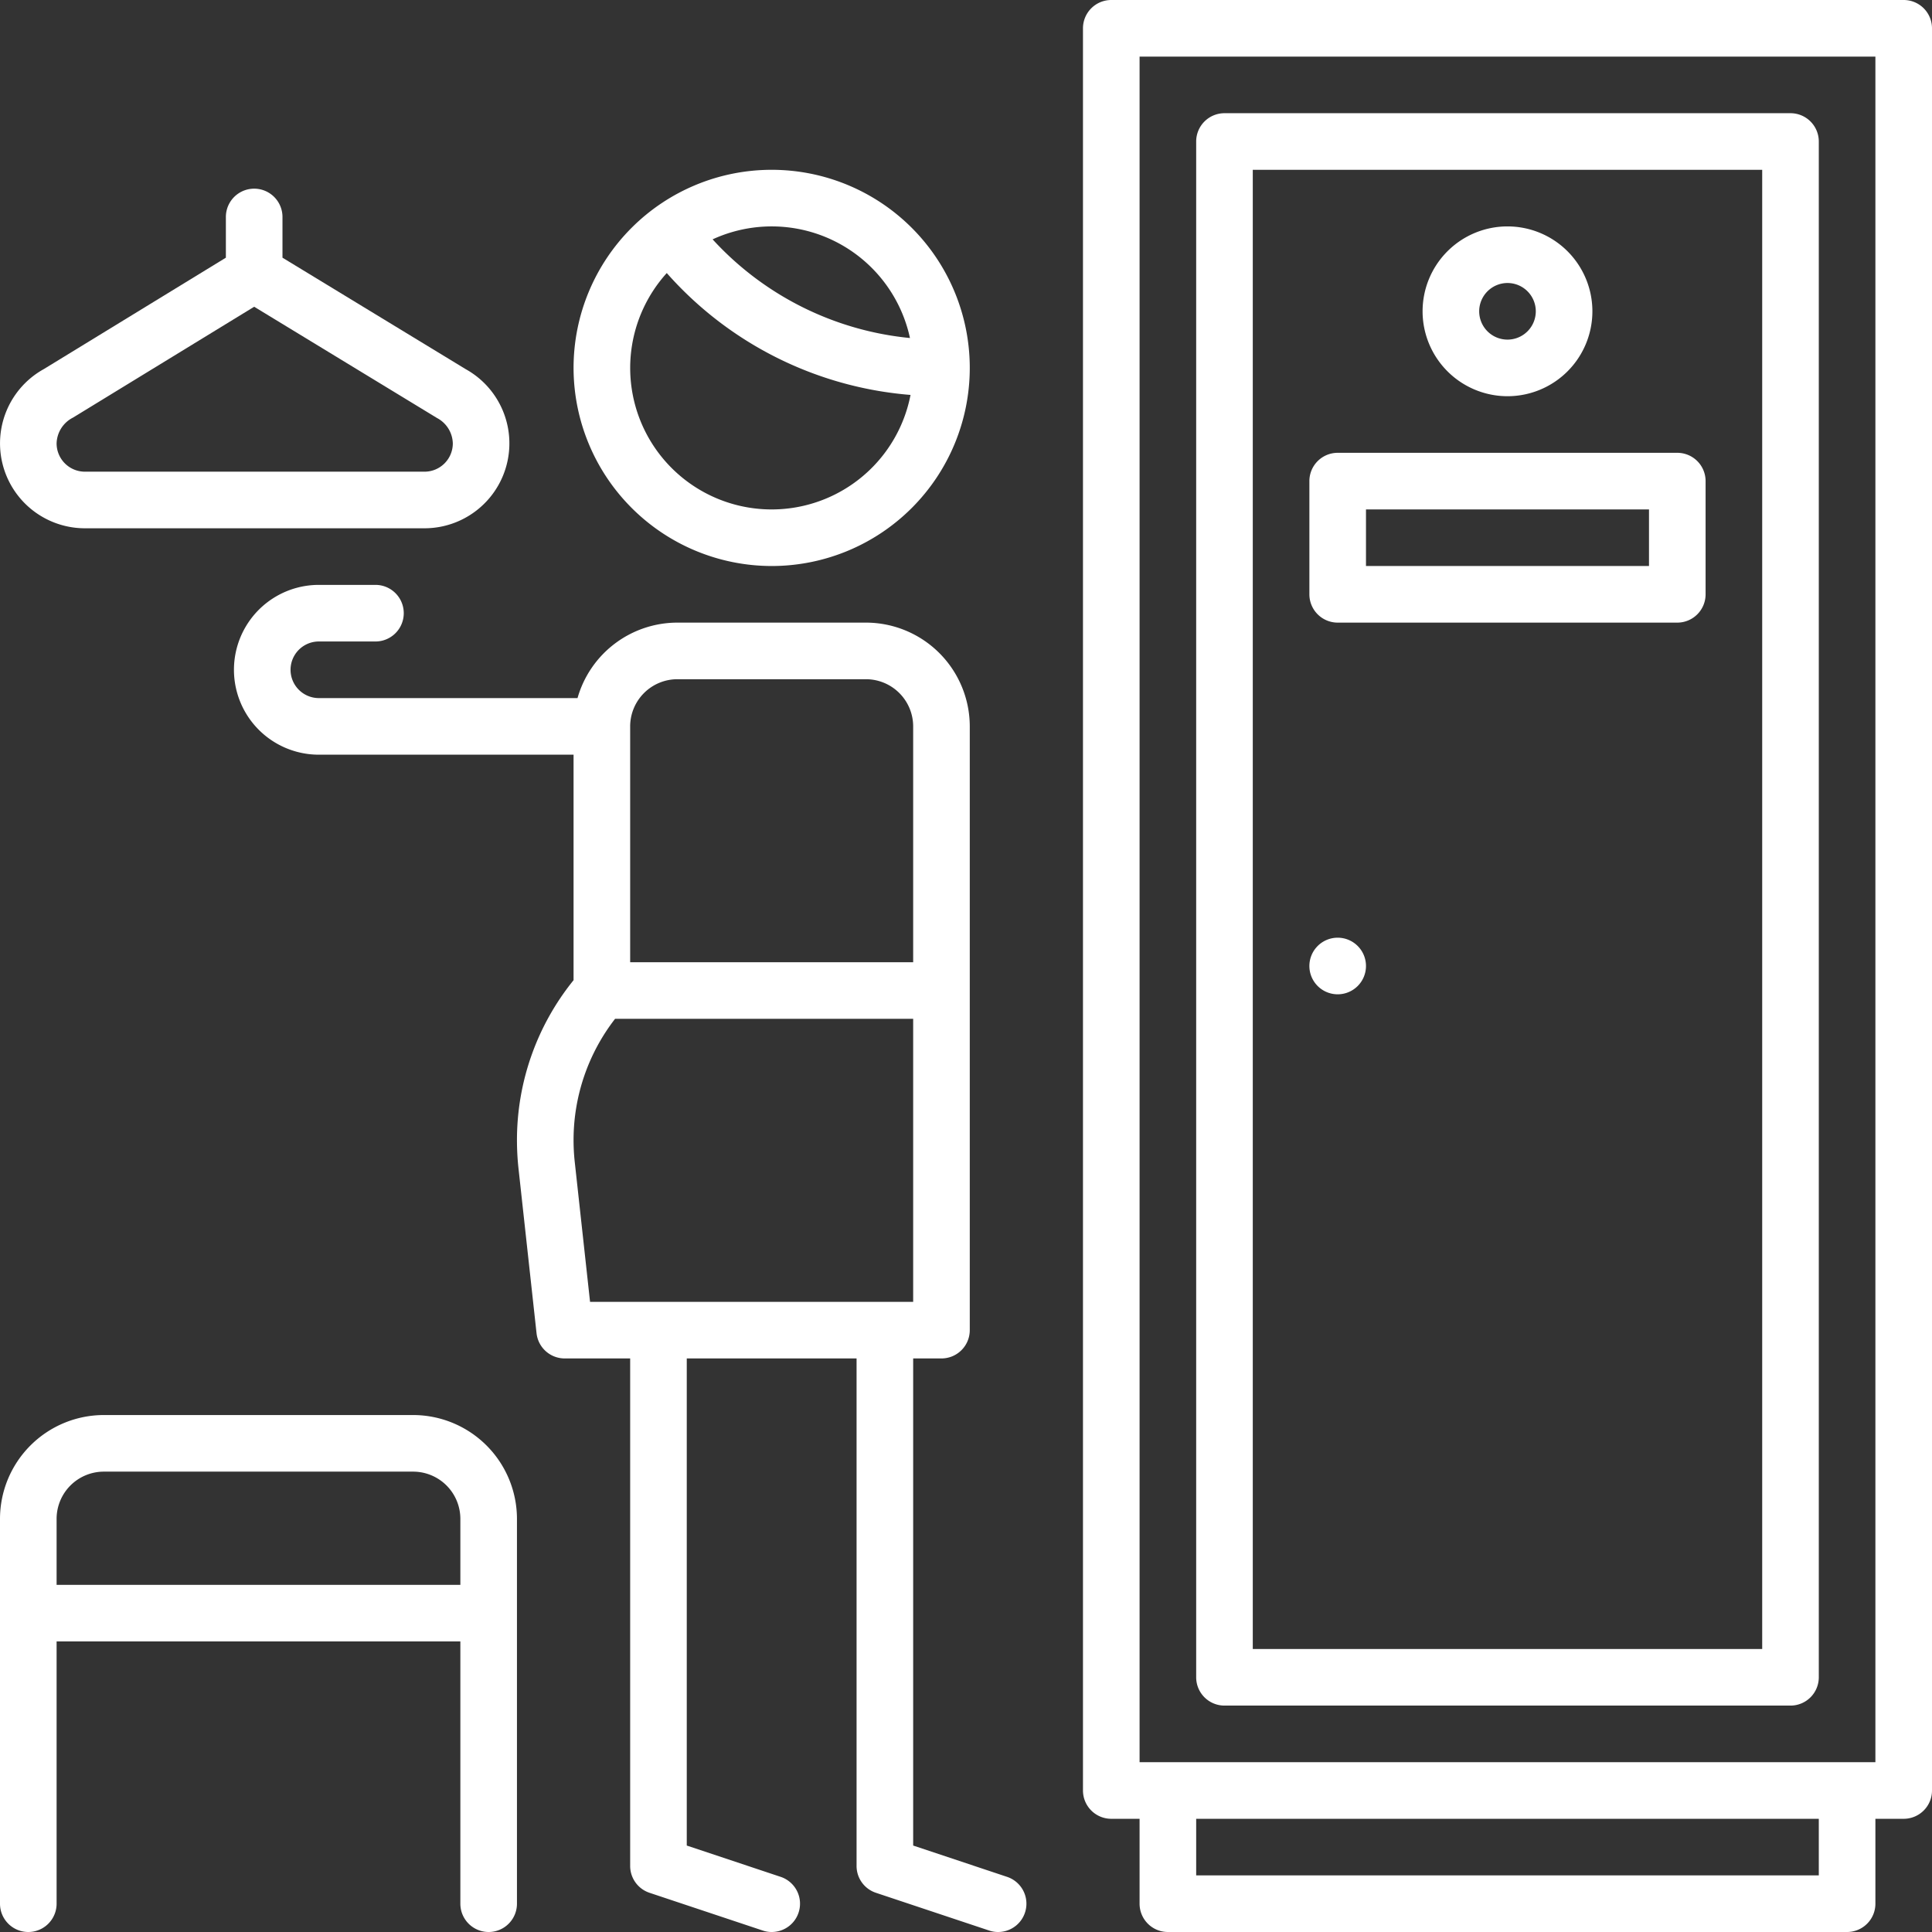 <svg xmlns="http://www.w3.org/2000/svg" viewBox="0 0 512 512"><rect x="0" y="0" width="512" height="512" fill="#333333" stroke="none"/><defs><style>.cls-1{fill:#fff;}</style></defs><g id="Layer_2" data-name="Layer 2"><g id="Layer_1-2" data-name="Layer 1"><path class="cls-1" d="M109.5,375h-82A27.54,27.54,0,0,0,0,402.5v102a7.5,7.5,0,0,0,15,0V435H122v69.5a7.5,7.5,0,0,0,15,0v-102A27.54,27.54,0,0,0,109.5,375ZM15,420V402.5A12.52,12.52,0,0,1,27.5,390h82A12.52,12.52,0,0,1,122,402.5V420Z"/><path class="cls-1" d="M362,256a7.5,7.5,0,1,1-7.5-7.5A7.5,7.5,0,0,1,362,256Z"/><path class="cls-1" d="M504.5,0h-210A7.5,7.5,0,0,0,287,7.5v467a7.5,7.5,0,0,0,7.5,7.5H302v22.5a7.5,7.5,0,0,0,7.5,7.5h180a7.5,7.5,0,0,0,7.5-7.5V482h7.5a7.5,7.5,0,0,0,7.5-7.5V7.5A7.5,7.5,0,0,0,504.5,0ZM482,497H317V482H482Zm15-30H302V15H497Z"/><path class="cls-1" d="M324.5,452h150a7.5,7.5,0,0,0,7.5-7.5V37.5a7.5,7.5,0,0,0-7.5-7.5h-150a7.5,7.5,0,0,0-7.5,7.5v407A7.5,7.5,0,0,0,324.5,452ZM332,45H467V437H332Z"/><path class="cls-1" d="M444.5,120h-90a7.5,7.5,0,0,0-7.5,7.5v30a7.5,7.5,0,0,0,7.5,7.5h90a7.5,7.5,0,0,0,7.5-7.5v-30A7.5,7.5,0,0,0,444.5,120ZM437,150H362V135h75Z"/><path class="cls-1" d="M399.5,105A22.5,22.5,0,1,0,377,82.5,22.52,22.52,0,0,0,399.5,105Zm0-30a7.5,7.5,0,1,1-7.5,7.5A7.51,7.51,0,0,1,399.5,75Z"/><path class="cls-1" d="M204.5,150A52.5,52.5,0,1,0,152,97.5,52.56,52.56,0,0,0,204.5,150Zm36.65-60.42a81.58,81.58,0,0,1-52.3-26.15,37.48,37.48,0,0,1,52.3,26.15ZM176.7,72.36a96.44,96.44,0,0,0,64.6,32.3,37.49,37.49,0,1,1-64.6-32.3Z"/><path class="cls-1" d="M266.87,497.38,242,489.09V360h7.5a7.5,7.5,0,0,0,7.5-7.5v-160A27.54,27.54,0,0,0,229.5,165h-50a27.54,27.54,0,0,0-26.45,20H84.5a7.5,7.5,0,0,1,0-15h15a7.5,7.5,0,0,0,0-15h-15a22.5,22.5,0,0,0,0,45H152v59.76a67.38,67.38,0,0,0-15,42.4,70.42,70.42,0,0,0,.38,7.25l4.81,43.91a7.5,7.5,0,0,0,7.46,6.68H167V494.5a7.5,7.5,0,0,0,5.13,7.11l30,10a7.22,7.22,0,0,0,2.37.39,7.5,7.5,0,0,0,2.37-14.62L182,489.09V360h45V494.5a7.48,7.48,0,0,0,5.13,7.11l30,10a7.22,7.22,0,0,0,2.37.39,7.5,7.5,0,0,0,2.37-14.62ZM179.5,180h50A12.52,12.52,0,0,1,242,192.5V255H167V192.51A12.52,12.52,0,0,1,179.5,180ZM152.3,307.8a53,53,0,0,1-.3-5.64A52.42,52.42,0,0,1,163,270h79v75H156.37Z"/><path class="cls-1" d="M22.5,140h90a22.5,22.5,0,0,0,10.88-42.19L74.86,68.29V57.5a7.5,7.5,0,0,0-15,0V68.29L11.6,97.82A22.5,22.5,0,0,0,22.5,140Zm-3.31-29.25.17-.09,48-29.37,48.28,29.38.16.1A7.83,7.83,0,0,1,120,117.5a7.5,7.5,0,0,1-7.5,7.5h-90a7.5,7.5,0,0,1-7.5-7.5A7.9,7.9,0,0,1,19.19,110.75Z"/></g></g></svg>